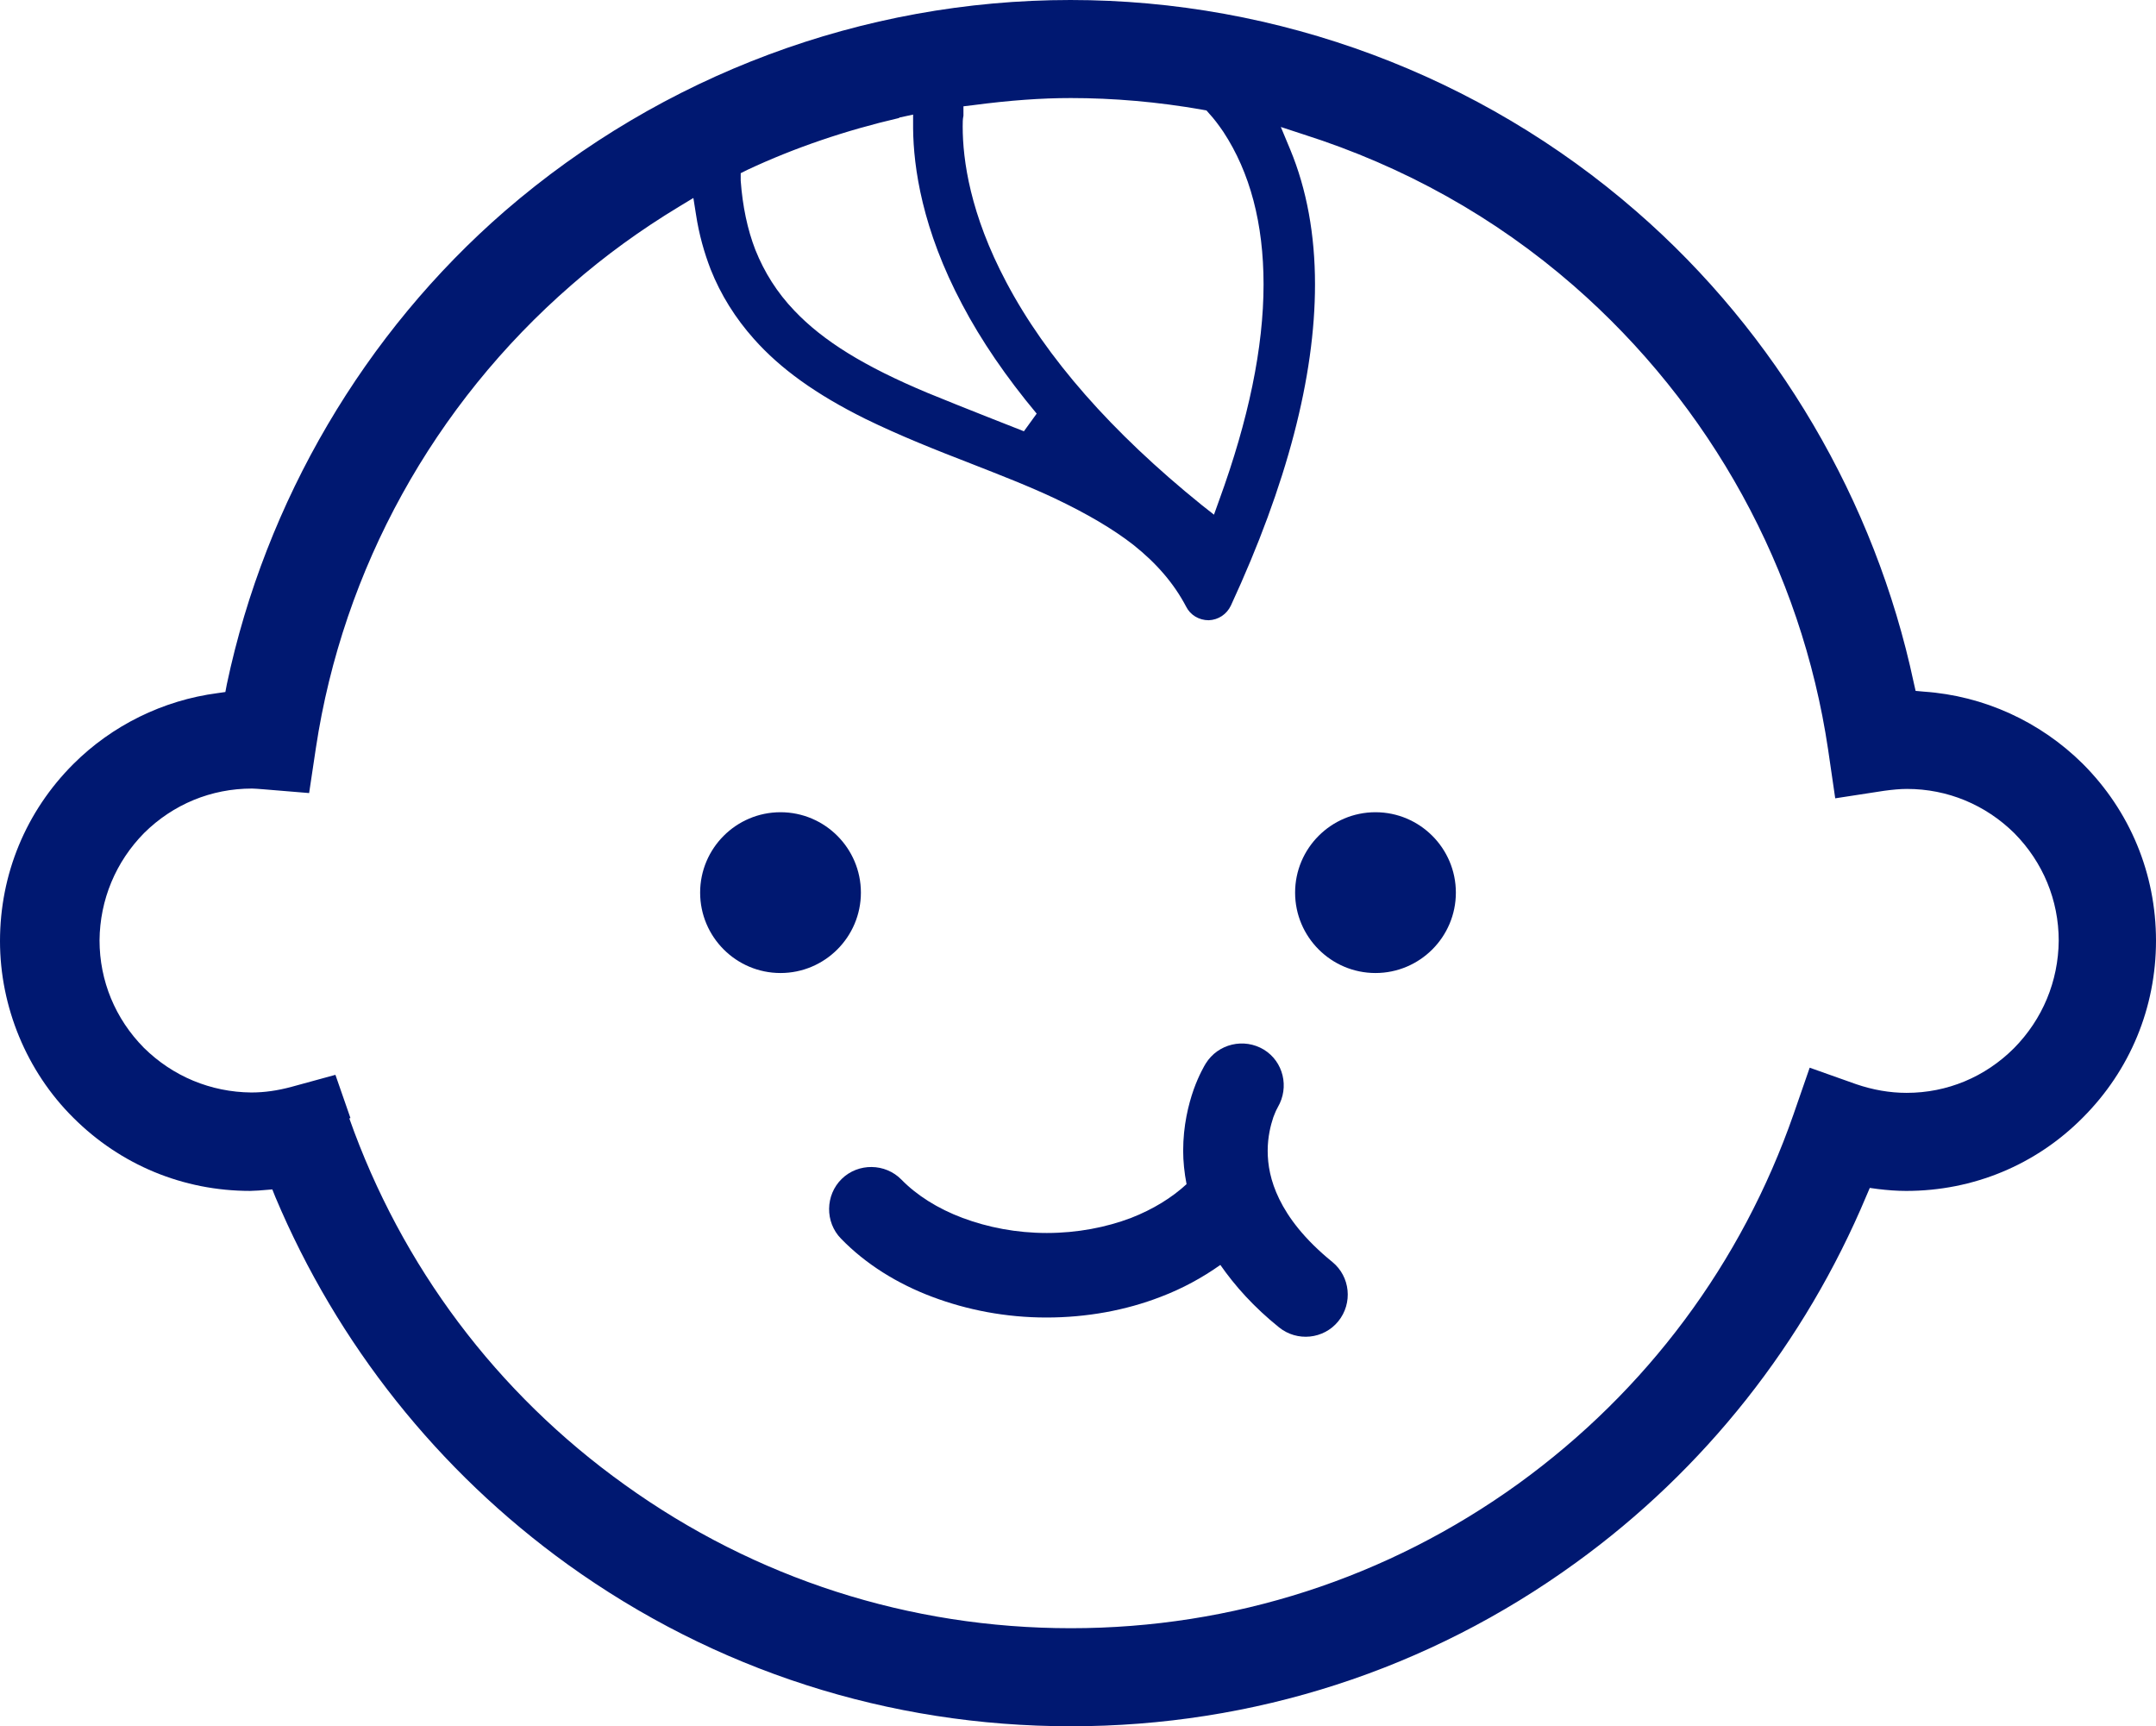 <?xml version="1.0" encoding="UTF-8"?>
<svg id="_レイヤー_1" data-name="レイヤー 1" xmlns="http://www.w3.org/2000/svg" viewBox="0 0 57.4 45.95">
  <defs>
    <style>
      .cls-1 {
        fill: #001871;
      }
    </style>
  </defs>
  <path class="cls-1" d="M22.92,23.76c0-1.18-.96-2.14-2.14-2.14s-2.14,.96-2.14,2.14,.96,2.14,2.14,2.14,2.14-.96,2.14-2.14Z"/>
  <path class="cls-1" d="M36.62,21.62c-1.18,0-2.14,.96-2.14,2.14s.96,2.14,2.14,2.14,2.14-.96,2.14-2.14-.96-2.14-2.14-2.14Z"/>
  <path class="cls-1" d="M28.51,45.95c-4.85,0-9.48-1.49-13.4-4.31-3.44-2.48-6.13-5.86-7.78-9.78l-.08-.2-.37,.03c-.07,0-.15,.01-.22,.01-1.78,0-3.45-.69-4.71-1.95C.71,28.52,0,26.8,0,25.05c0-1.78,.69-3.45,1.95-4.71,1.03-1.03,2.39-1.7,3.84-1.89l.21-.03,.04-.21c1.03-4.87,3.66-9.35,7.41-12.6C17.63,2,22.97,0,28.5,0s10.9,2,15.07,5.63c3.73,3.24,6.35,7.7,7.38,12.54l.05,.22,.22,.02c1.6,.11,3.1,.8,4.23,1.92,1.26,1.26,1.95,2.93,1.95,4.71,0,1.78-.69,3.45-1.95,4.71-1.25,1.26-2.92,1.95-4.7,1.95h0c-.26,0-.5-.02-.75-.05l-.22-.03-.09,.21c-1.64,3.91-4.31,7.29-7.74,9.77-3.93,2.85-8.58,4.35-13.44,4.35h0ZM9.3,29.77c1.39,3.93,3.92,7.31,7.33,9.75,3.48,2.5,7.58,3.82,11.88,3.82,4.31,0,8.43-1.33,11.92-3.85,3.41-2.47,5.94-5.87,7.32-9.83l.43-1.24,1.24,.44c.44,.15,.89,.23,1.34,.23,1.08,0,2.09-.42,2.86-1.19,.76-.77,1.18-1.78,1.19-2.86,0-1.08-.42-2.09-1.18-2.86-.77-.76-1.78-1.18-2.86-1.18-.18,0-.39,.02-.61,.05l-1.3,.2-.19-1.3c-.71-4.78-3.12-9.16-6.78-12.35-2.09-1.82-4.51-3.17-7.18-4.02l-.61-.2,.25,.6c.44,1.06,.66,2.27,.66,3.59,0,2.46-.75,5.33-2.24,8.55-.11,.23-.33,.38-.59,.39h0c-.26,0-.49-.14-.6-.36-.32-.61-.78-1.15-1.41-1.65-.54-.42-1.22-.82-2.08-1.23-.7-.33-1.45-.62-2.24-.93-.93-.36-1.89-.74-2.81-1.19-1.31-.65-2.26-1.33-2.97-2.13-.49-.55-.88-1.17-1.15-1.85-.17-.44-.31-.93-.39-1.46l-.07-.44-.38,.23c-1.01,.61-1.98,1.31-2.87,2.09-3.66,3.18-6.08,7.55-6.8,12.32l-.18,1.2-1.21-.1c-.14-.01-.24-.02-.31-.02-1.09,0-2.1,.42-2.87,1.18-.76,.77-1.18,1.78-1.19,2.86,0,1.08,.42,2.09,1.18,2.86,.77,.76,1.78,1.18,2.86,1.19,.35,0,.7-.05,1.07-.15l1.17-.32,.4,1.15ZM28.51,2.61c-.79,0-1.62,.06-2.61,.19l-.25,.03v.25c-.02,.09-.02,.18-.02,.29,0,.89,.2,2.33,1.16,4.14,1.06,2.01,2.81,4,5.2,5.93l.33,.26,.14-.39c.78-2.14,1.18-4.06,1.18-5.74,0-1.62-.36-2.98-1.07-4.06-.13-.19-.25-.35-.38-.49l-.07-.08-.11-.02c-1.19-.21-2.37-.31-3.51-.31Zm-4.57,.53c-1.42,.33-2.78,.79-4.04,1.38l-.18,.09v.2c.05,.68,.18,1.3,.39,1.84,.24,.6,.58,1.14,1.04,1.62,.76,.8,1.85,1.48,3.55,2.19,.51,.21,1.04,.42,1.57,.63l.99,.39,.34-.47c-.81-.97-1.48-1.95-1.98-2.9-1.07-2.01-1.3-3.66-1.31-4.69v-.37s-.37,.08-.37,.08Z"/>
  <path class="cls-1" d="M28.51,45.75c-4.81,0-9.4-1.48-13.28-4.28-3.41-2.45-6.08-5.81-7.71-9.7l-.14-.33-.51,.04c-.09,0-.15,.01-.21,.01-1.73,0-3.35-.67-4.56-1.89-1.2-1.2-1.89-2.86-1.89-4.56,0-1.73,.67-3.35,1.89-4.57,.99-1,2.32-1.65,3.73-1.83l.35-.05,.07-.35c1.02-4.83,3.63-9.27,7.34-12.49C17.72,2.18,23.02,.2,28.5,.2s10.8,1.98,14.94,5.58c3.69,3.21,6.29,7.63,7.32,12.44l.08,.37,.37,.03c1.55,.11,3.01,.77,4.1,1.87,1.22,1.22,1.89,2.84,1.89,4.57,0,1.73-.67,3.35-1.89,4.56-1.22,1.22-2.84,1.89-4.56,1.89-.25,0-.49-.02-.73-.05l-.37-.04-.15,.35c-1.62,3.88-4.27,7.22-7.67,9.68-3.9,2.82-8.5,4.31-13.33,4.31h0ZM9.12,29.83c1.4,3.97,3.96,7.38,7.4,9.85,3.51,2.52,7.66,3.86,11.99,3.86,4.36,0,8.52-1.35,12.04-3.89,3.44-2.49,6-5.93,7.39-9.92l.36-1.05,1.05,.37c.46,.16,.93,.24,1.41,.24,1.13,0,2.2-.44,3-1.24,.8-.8,1.24-1.87,1.24-3,0-1.13-.44-2.2-1.24-3-.8-.8-1.87-1.24-3-1.24-.19,0-.4,.02-.64,.05l-1.1,.17-.16-1.1c-.72-4.82-3.15-9.25-6.85-12.47-2.11-1.83-4.55-3.2-7.25-4.06l-1.02-.33,.41,.99c.43,1.03,.64,2.21,.64,3.51,0,2.43-.75,5.28-2.22,8.47-.07,.16-.23,.27-.41,.27-.18,0-.34-.09-.42-.25-.34-.64-.81-1.2-1.46-1.71-.55-.43-1.25-.84-2.12-1.25-.71-.33-1.46-.62-2.25-.94-.94-.37-1.89-.74-2.79-1.18-1.29-.64-2.21-1.3-2.91-2.09-.48-.54-.85-1.14-1.11-1.79-.17-.42-.3-.9-.38-1.42l-.12-.73-.63,.38c-1.02,.61-2,1.32-2.9,2.11-3.7,3.21-6.14,7.63-6.86,12.44l-.15,1.02-1.03-.08c-.15-.01-.26-.02-.33-.02-1.14,0-2.21,.44-3.01,1.24-.8,.81-1.24,1.87-1.24,3,0,1.13,.44,2.2,1.24,3,.8,.8,1.87,1.24,3,1.24,.37,0,.74-.05,1.12-.16l.99-.27,.34,.97ZM28.51,2.41c-.8,0-1.64,.06-2.63,.19l-.41,.05-.02,.42c0,.1-.01,.19-.01,.3,0,.92,.21,2.39,1.18,4.24,1.07,2.03,2.84,4.05,5.26,5.99l.54,.44,.24-.65c.79-2.16,1.19-4.11,1.19-5.8,0-1.66-.38-3.06-1.11-4.17-.13-.2-.26-.37-.39-.51l-.12-.14-.18-.03c-1.19-.21-2.39-.31-3.54-.31Zm-4.61,.54c-1.44,.33-2.81,.8-4.08,1.4l-.31,.14,.02,.34c.04,.7,.17,1.34,.39,1.9,.25,.63,.6,1.18,1.08,1.69,.78,.82,1.89,1.51,3.62,2.24,.51,.21,1.04,.42,1.57,.64l1.13,.45,.53-.72-.1-.12c-.81-.96-1.46-1.93-1.96-2.86-1.05-1.98-1.28-3.59-1.29-4.6v-.62s-.61,.14-.61,.14Z"/>
  <path class="cls-1" d="M34.06,31.92c-.24-.49-.31-.92-.31-1.29,0-.37,.08-.68,.15-.89,.04-.1,.07-.18,.1-.23l.02-.04h0s0,0,0,0c.31-.53,.15-1.21-.37-1.53-.53-.32-1.22-.16-1.55,.37-.03,.05-.18,.3-.32,.69-.14,.4-.28,.96-.28,1.63,0,.28,.03,.58,.09,.89-.39,.36-.89,.67-1.48,.9-.66,.25-1.43,.4-2.24,.4s-1.57-.15-2.24-.4c-.67-.25-1.23-.61-1.63-1.02-.43-.44-1.15-.45-1.59-.02-.44,.43-.45,1.15-.02,1.59,.66,.68,1.5,1.2,2.43,1.55,.93,.35,1.96,.55,3.04,.55,1.07,0,2.11-.19,3.04-.55,.58-.22,1.11-.51,1.59-.85,.39,.56,.89,1.12,1.56,1.66,.48,.39,1.19,.32,1.58-.16,.39-.48,.32-1.19-.16-1.58-.75-.61-1.17-1.18-1.41-1.67Z"/>
</svg>